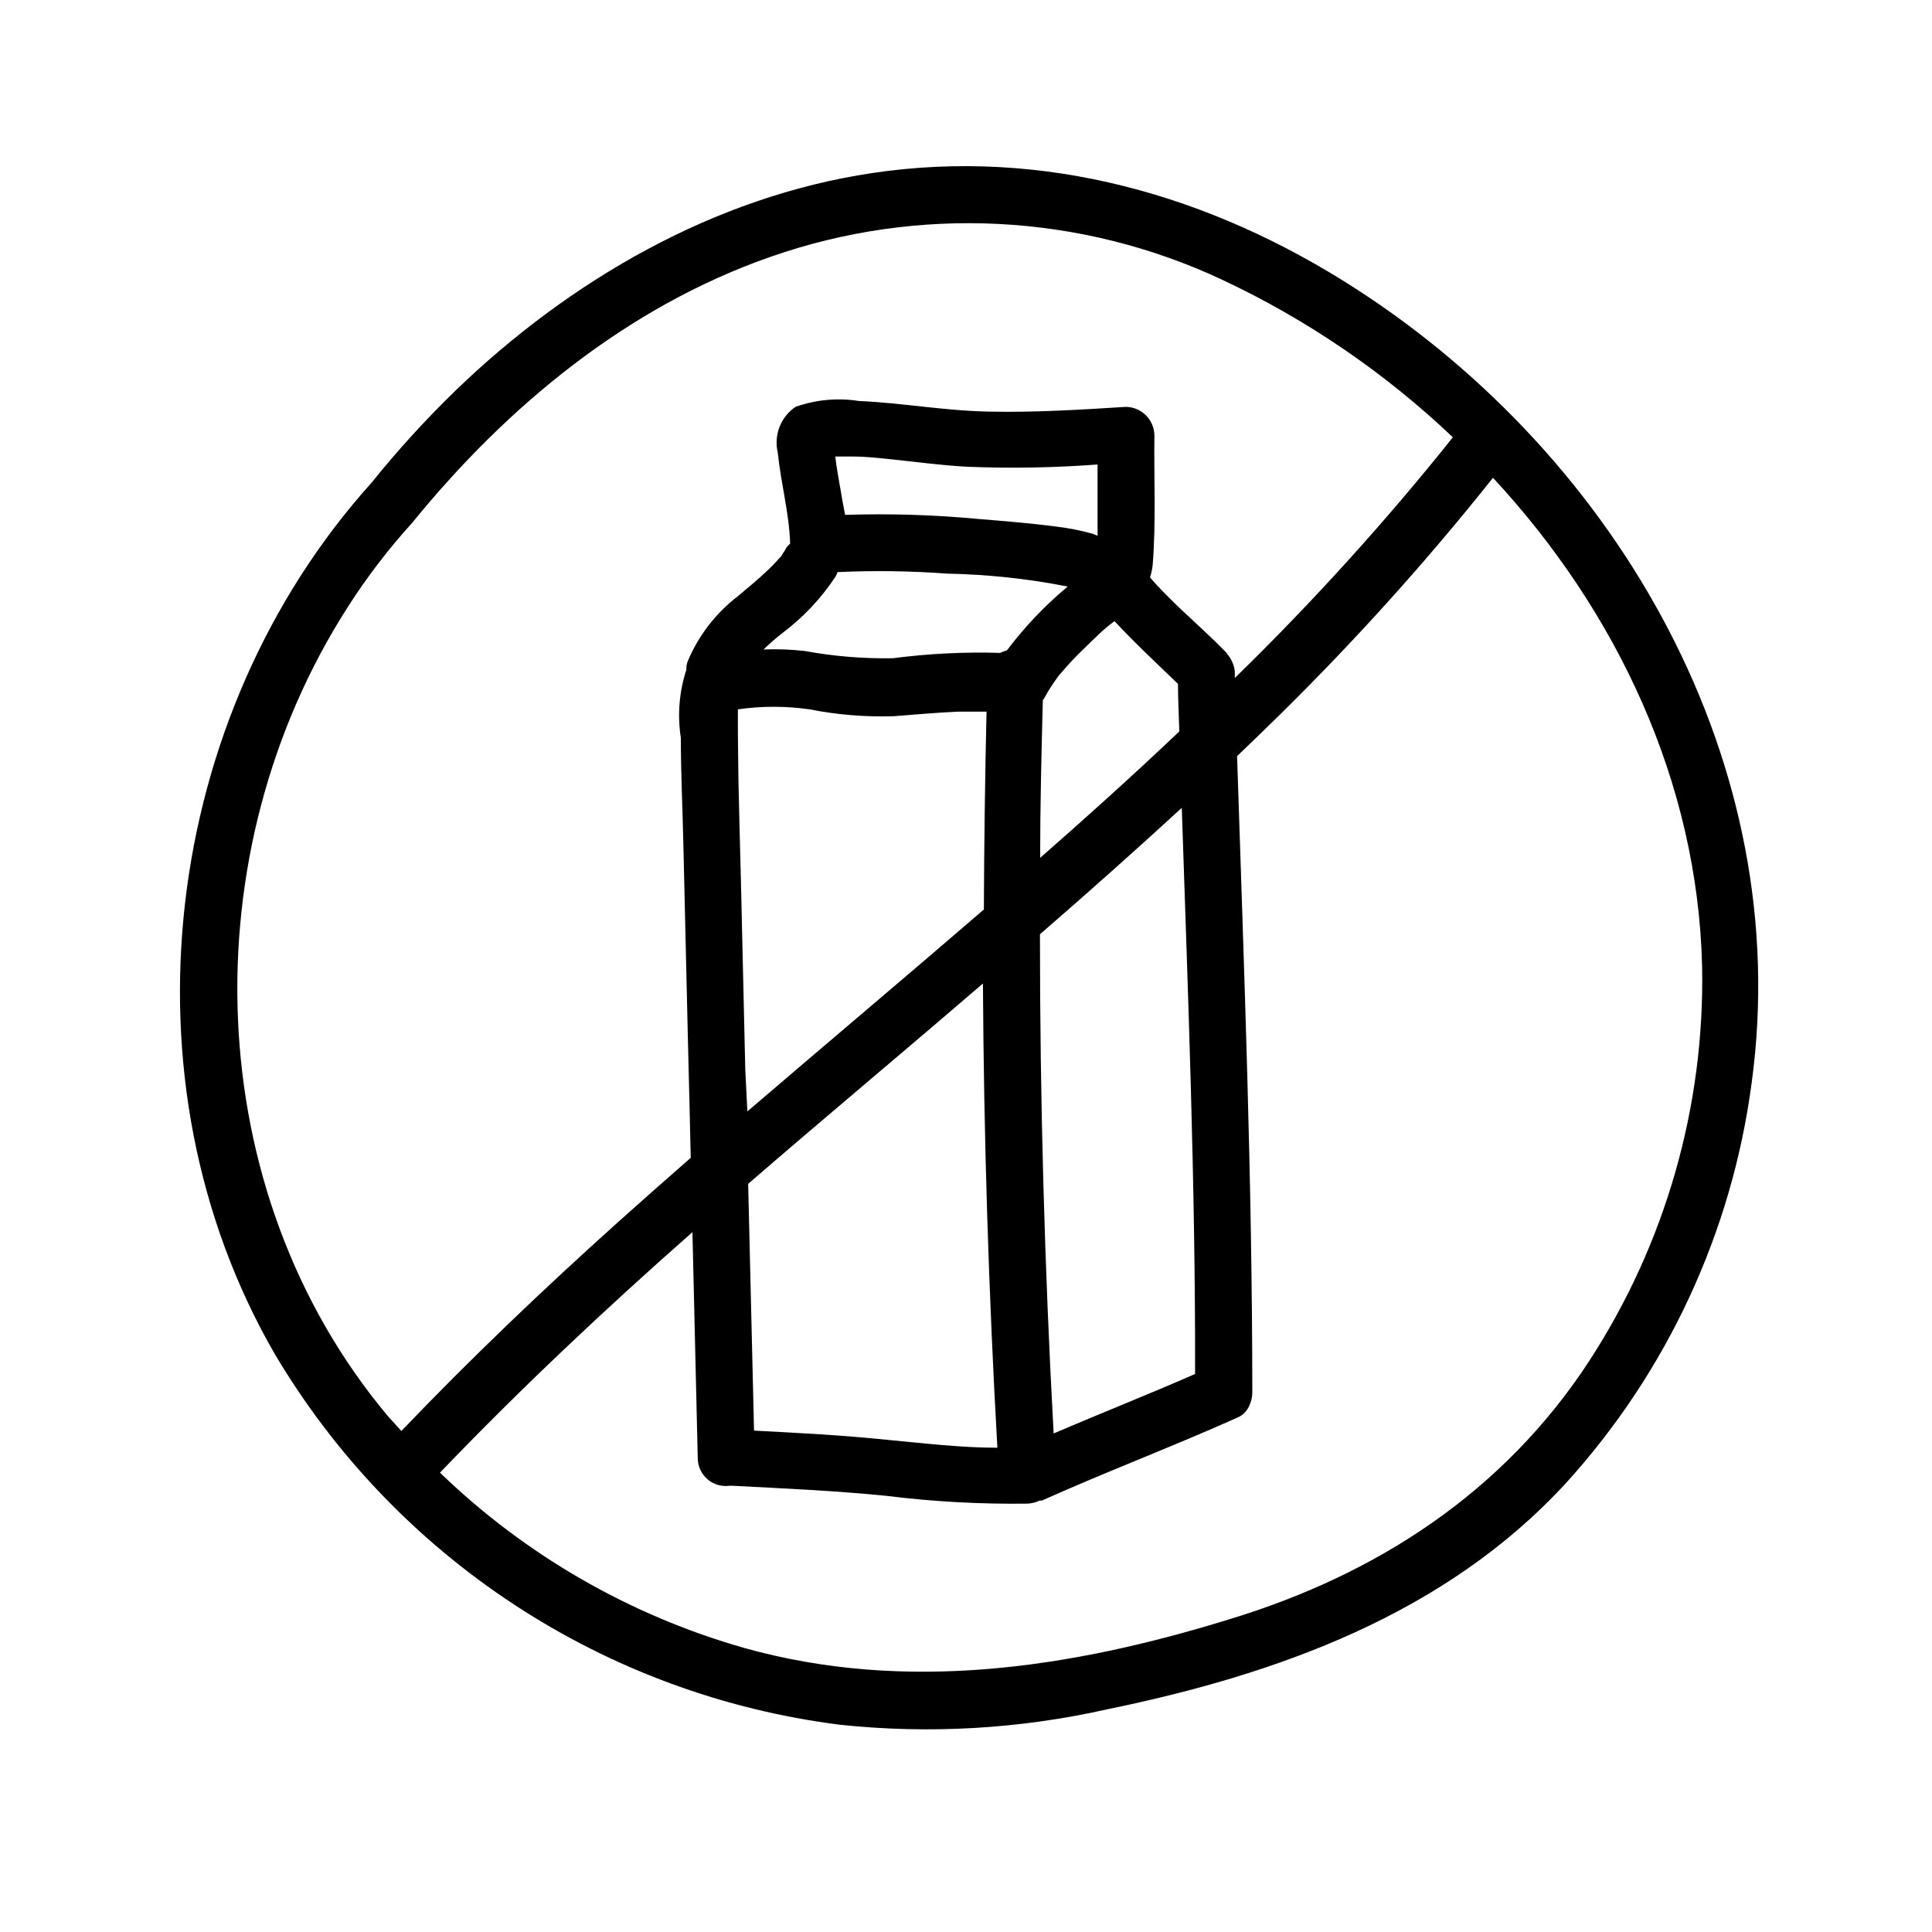 <?xml version="1.0" encoding="UTF-8"?>
<!-- Uploaded to: ICON Repo, www.svgrepo.com, Generator: ICON Repo Mixer Tools -->
<svg fill="#000000" width="800px" height="800px" version="1.1" viewBox="144 144 512 512" xmlns="http://www.w3.org/2000/svg">
 <path d="m503.18 220.44c-38.34-24.738-82.473-37.383-128.02-30.582-41.918 6.246-80.207 28.465-110.43 57.637-7.918 7.68-15.355 15.84-22.27 24.434-55.621 61.816-67.609 158.3-25.645 230.89 15.828 26.688 37.539 49.41 63.477 66.438 25.941 17.023 55.426 27.902 86.207 31.809 23.707 2.527 47.672 1.148 70.934-4.082 45.09-9.27 89.578-25.191 121.52-59.902 26.879-29.566 44.07-66.641 49.273-106.25 11.438-84.289-35.164-165.35-105.04-210.39zm-267.02 84.438c5.039-7.891 10.734-15.34 17.027-22.27 25.191-30.984 57.031-57.281 94.969-70.535v0.004c39.156-13.73 82.133-11.562 119.71 6.047 22.492 10.551 43.145 24.652 61.16 41.766-17.926 22.434-37.223 43.734-57.785 63.781v-1.715c-0.086-0.891-0.324-1.758-0.707-2.566-0.293-0.703-0.703-1.348-1.207-1.918-0.129-0.176-0.25-0.359-0.355-0.551-3.828-3.93-7.91-7.609-11.891-11.336-2.769-2.672-5.844-5.644-8.312-8.566 0.363-1.094 0.602-2.227 0.707-3.375 0.906-11.285 0.301-22.922 0.453-34.258-0.055-4.152-3.406-7.504-7.559-7.559-12.09 0.754-24.184 1.512-36.273 1.258-12.09-0.25-22.973-2.316-34.512-2.82-5.633-0.883-11.398-0.348-16.773 1.562-3.938 2.676-5.805 7.516-4.688 12.141 0.805 8.062 3.023 16.02 3.273 24.082-0.301 0.352-0.656 0.605-0.906 0.957-0.395 0.73-0.832 1.438-1.309 2.117 0 0.25-0.453 0.605-0.707 0.855-1.027 1.188-2.117 2.312-3.273 3.375-2.418 2.316-5.039 4.434-7.609 6.602-5.918 4.531-10.543 10.543-13.398 17.434-0.23 0.68-0.332 1.395-0.305 2.113-1.898 5.812-2.398 11.996-1.461 18.039 0 9.219 0.453 18.438 0.656 27.66l1.258 54.059c0.25 10.078 0.504 19.699 0.707 29.574-6.449 5.644-12.848 11.301-19.195 16.977-19.852 17.836-39.145 36.223-57.484 55.418l-3.527-3.879c-50.18-59.805-52.344-149.58-10.68-214.47zm224.55 203.24c-12.395 5.441-25.191 10.48-37.484 15.77-2.418-44.031-3.629-88.133-3.629-132.3 12.695-10.984 25.223-22.152 37.586-33.504 1.664 50.027 3.629 100 3.527 150.04zm-116.88 15.113c-0.504-21.832-1.023-43.664-1.562-65.496 20.605-17.836 41.516-35.266 62.219-53.102 0.234 41.078 1.512 82.086 3.828 123.03-9.824 0-19.648-1.211-29.422-2.117-11.688-1.207-23.375-1.812-35.062-2.418zm21.211-262.43c-0.051-0.707-0.051-0.758 0-0.102zm1.562 12.191c-0.402-2.57-0.906-5.039-1.211-7.707v-0.301h4.637c3.477 0 6.902 0.402 10.328 0.754 6.699 0.707 13.352 1.613 20.152 1.965 11.453 0.453 22.926 0.25 34.359-0.605v10.328 8.312 0.25l-1.359-0.555-0.004 0.004c-3.203-0.891-6.469-1.531-9.773-1.914-6.602-0.855-13.301-1.41-20.152-1.965-11.836-1.125-23.734-1.496-35.617-1.109-0.504-2.519-0.957-5.039-1.359-7.559zm89.574 52.246c0 4.18 0.25 8.414 0.352 12.594-12.043 11.438-24.383 22.57-36.879 33.504 0-13.906 0.352-27.809 0.707-41.766l0.301-0.402h0.004c0.762-1.426 1.602-2.805 2.516-4.133l1.258-1.812s0.555-0.707 0.707-0.805v-0.004c1.969-2.352 4.074-4.59 6.301-6.699 2.57-2.469 5.039-5.039 7.91-7.106 5.34 5.746 11.031 11.035 16.824 16.629zm-90.688-28.617h0.004c0.199-0.312 0.355-0.652 0.453-1.008 9.688-0.445 19.395-0.312 29.07 0.402 10.727 0.207 21.414 1.352 31.941 3.426-6.012 5-11.422 10.68-16.121 16.93-0.613 0.141-1.207 0.363-1.766 0.652-9.492-0.289-18.996 0.184-28.414 1.414-7.836 0.141-15.668-0.5-23.375-1.918-3.629-0.41-7.285-0.543-10.934-0.402 1.562-1.512 3.223-2.973 5.039-4.383 5.559-4.176 10.352-9.289 14.156-15.113zm-23.98 130.99c-0.402-16.793-0.789-33.586-1.16-50.383-0.25-8.766-0.453-17.582-0.656-26.398l-0.145-12.547v-6.297c6.297-0.906 12.691-0.906 18.992 0 7.379 1.457 14.902 2.066 22.418 1.812 5.691-0.453 11.387-0.957 17.078-1.211h7.406c-0.402 17.465-0.637 34.949-0.707 52.445-20.809 17.938-41.816 35.621-62.676 53.504zm223.64 77.082c-22.621 34.66-56.176 56.527-95.32 68.418-41.867 12.949-85.648 19.648-128.62 7.609l-0.004-0.004c-30.281-8.621-57.969-24.574-80.609-46.449 21.414-22.32 43.68-43.277 66.906-63.734 0.469 20.152 0.941 40.137 1.41 59.953 0.023 2.125 0.961 4.141 2.57 5.527s3.738 2.019 5.844 1.727h0.707c13.652 0.707 27.258 1.309 40.859 2.672 12.398 1.543 24.887 2.234 37.383 2.066 1.117-0.043 2.215-0.316 3.223-0.809h0.605c17.18-7.707 34.812-14.359 51.992-22.066 1.387-0.641 2.473-1.797 3.023-3.223 0.496-1.039 0.754-2.176 0.754-3.324 0-56.227-2.215-112.45-4.031-168.68 3.777-3.629 7.559-7.254 11.285-10.934h0.004c20.098-19.777 38.973-40.758 56.527-62.824 32.746 35.266 54.262 80.609 55.418 129.48v-0.004c0.73 37.078-9.699 73.516-29.926 104.59zm-214.02-213.57c-0.402 0.504-1.16 1.258 0 0z"/>
</svg>